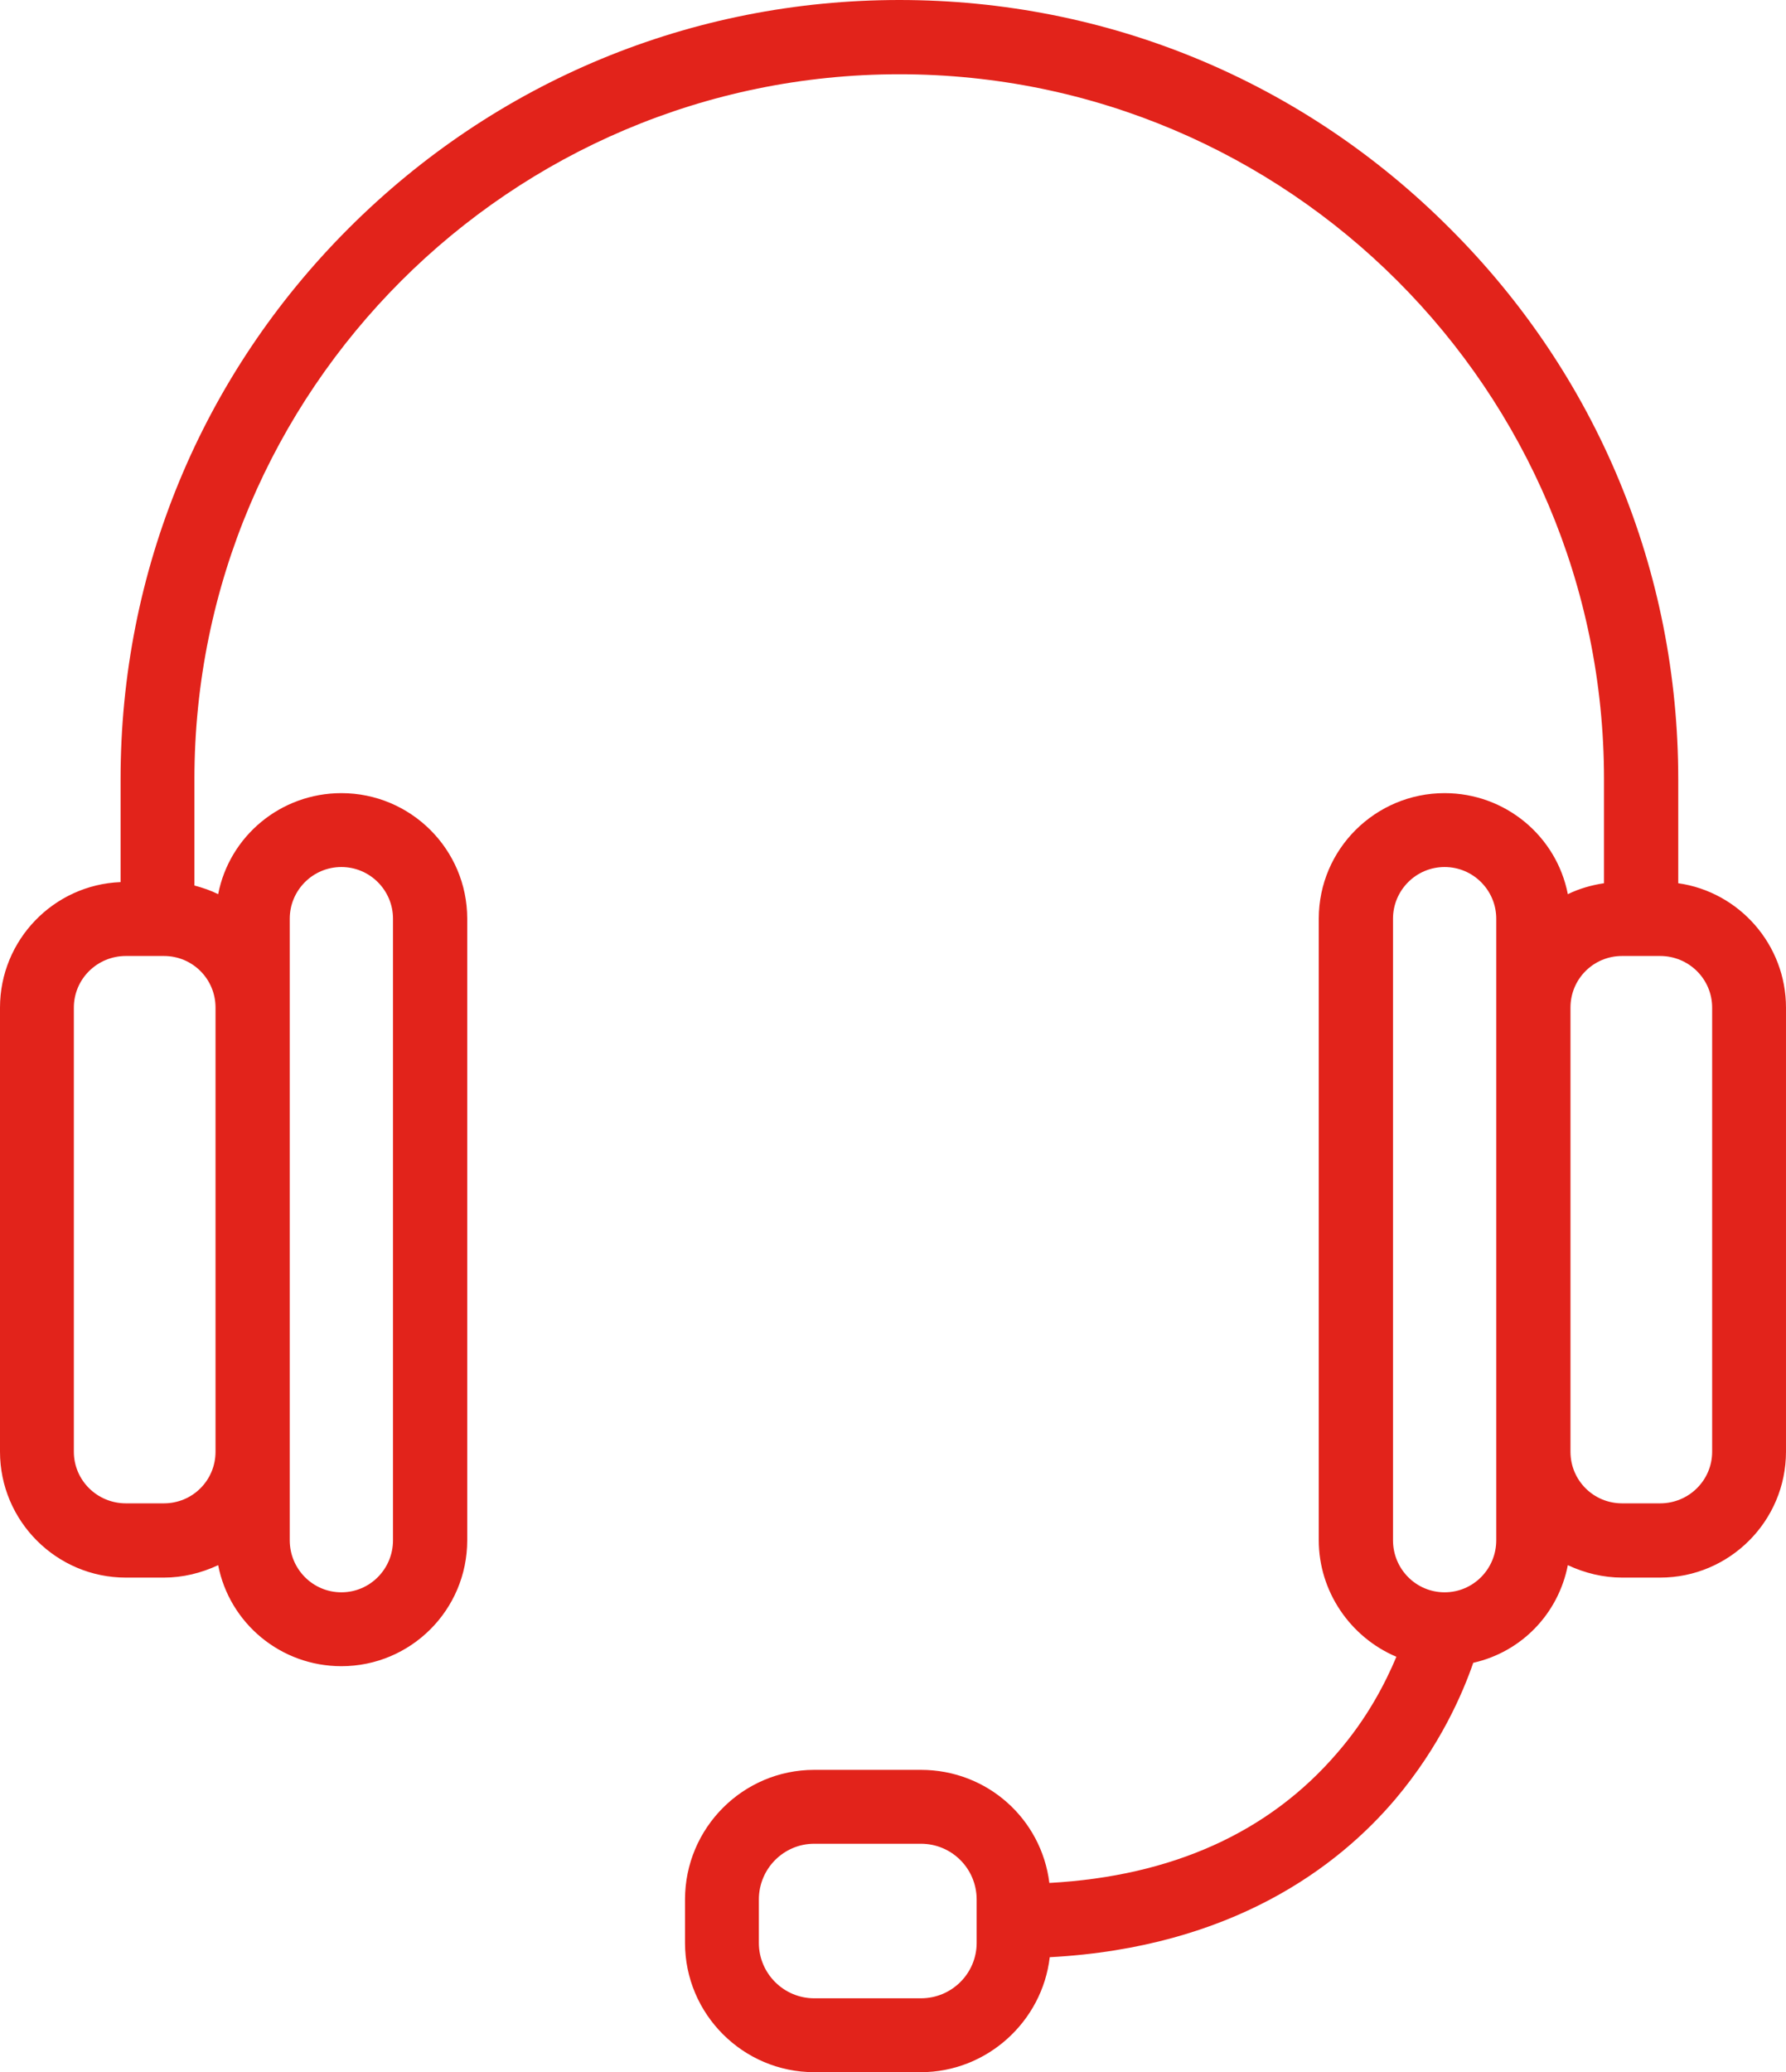 <?xml version="1.0" encoding="UTF-8"?>
<svg id="Layer_1" xmlns="http://www.w3.org/2000/svg" viewBox="0 0 379.2 439.76">
  <defs>
    <style>
      .cls-1 {
        fill: #e2231b;
      }
    </style>
  </defs>
  <path class="cls-1" d="M356.32,187.44v-22.08c0-44.16-17.2-85.68-48.48-116.88C276.64,17.2,235.12,0,190.96,0s-85.68,17.2-116.96,48.48c-31.2,31.2-48.4,72.72-48.4,116.88v21.84c-14.24.56-25.6,12.32-25.6,26.64v94.24c0,14.72,12,26.72,26.72,26.72h8.08c4,0,7.92-.96,11.52-2.64,2.4,12.32,13.28,21.44,26.16,21.44,14.72,0,26.72-11.92,26.72-26.72v-131.92c0-14.72-12-26.64-26.72-26.64-12.88,0-23.76,9.12-26.16,21.44-1.6-.8-3.28-1.36-5.04-1.84v-22.56C41.28,82.88,108.4,15.76,190.96,15.76s149.6,67.12,149.6,149.6v22.08c-2.64.4-5.2,1.12-7.68,2.32-2.4-12.32-13.28-21.44-26.16-21.44-14.72,0-26.72,11.92-26.72,26.64v131.92c0,10.8,6.64,20.56,16.48,24.72-2.32,5.52-6.16,13.04-12.56,20.4-14.48,16.88-35.04,26.16-61.12,27.6-1.68-13.6-13.2-24-27.28-24h-22.64c-15.12,0-27.44,12.32-27.44,27.52v9.2c0,15.12,12.32,27.44,27.44,27.44h22.64c14,0,25.76-10.72,27.36-24.4,38.8-2.08,61.28-19.28,73.36-33.52,9.52-11.28,14.32-22.48,16.56-28.96,10.32-2.32,18.08-10.48,20.08-20.72,3.6,1.68,7.52,2.64,11.52,2.64h8.08c14.72,0,26.72-12,26.72-26.72v-94.24c0-13.36-9.92-24.56-22.88-26.4ZM61.52,194.96c0-6,4.88-10.96,10.96-10.96s10.96,4.96,10.96,10.96v131.92c0,6.08-4.88,11.04-10.96,11.04s-10.96-4.96-10.96-11.04v-131.92ZM45.76,213.84v94.24c0,6.08-4.88,10.96-10.96,10.96h-8.08c-6.08,0-11.04-4.88-11.04-10.96v-94.24c0-6.08,4.96-10.96,11.04-10.96h8.08c6.08,0,10.96,4.88,10.96,10.96ZM195.52,424.08h-22.64c-6.48,0-11.76-5.28-11.76-11.76v-9.2c0-6.56,5.28-11.84,11.76-11.84h22.64c6.56,0,11.84,5.28,11.84,11.84v9.2c0,6.48-5.28,11.76-11.84,11.76ZM317.68,326.88c0,6.08-4.88,11.04-10.96,11.04s-10.96-4.96-10.96-11.04v-131.92c0-6,4.88-10.96,10.96-10.96s10.96,4.96,10.96,10.96v131.92ZM363.52,308.08c0,6.08-4.96,10.96-11.04,10.96h-8.08c-6.08,0-10.96-4.88-10.96-10.96v-94.24c0-6.08,4.88-10.96,10.96-10.96h8.08c6.08,0,11.04,4.88,11.04,10.96v94.24Z"/>
</svg>